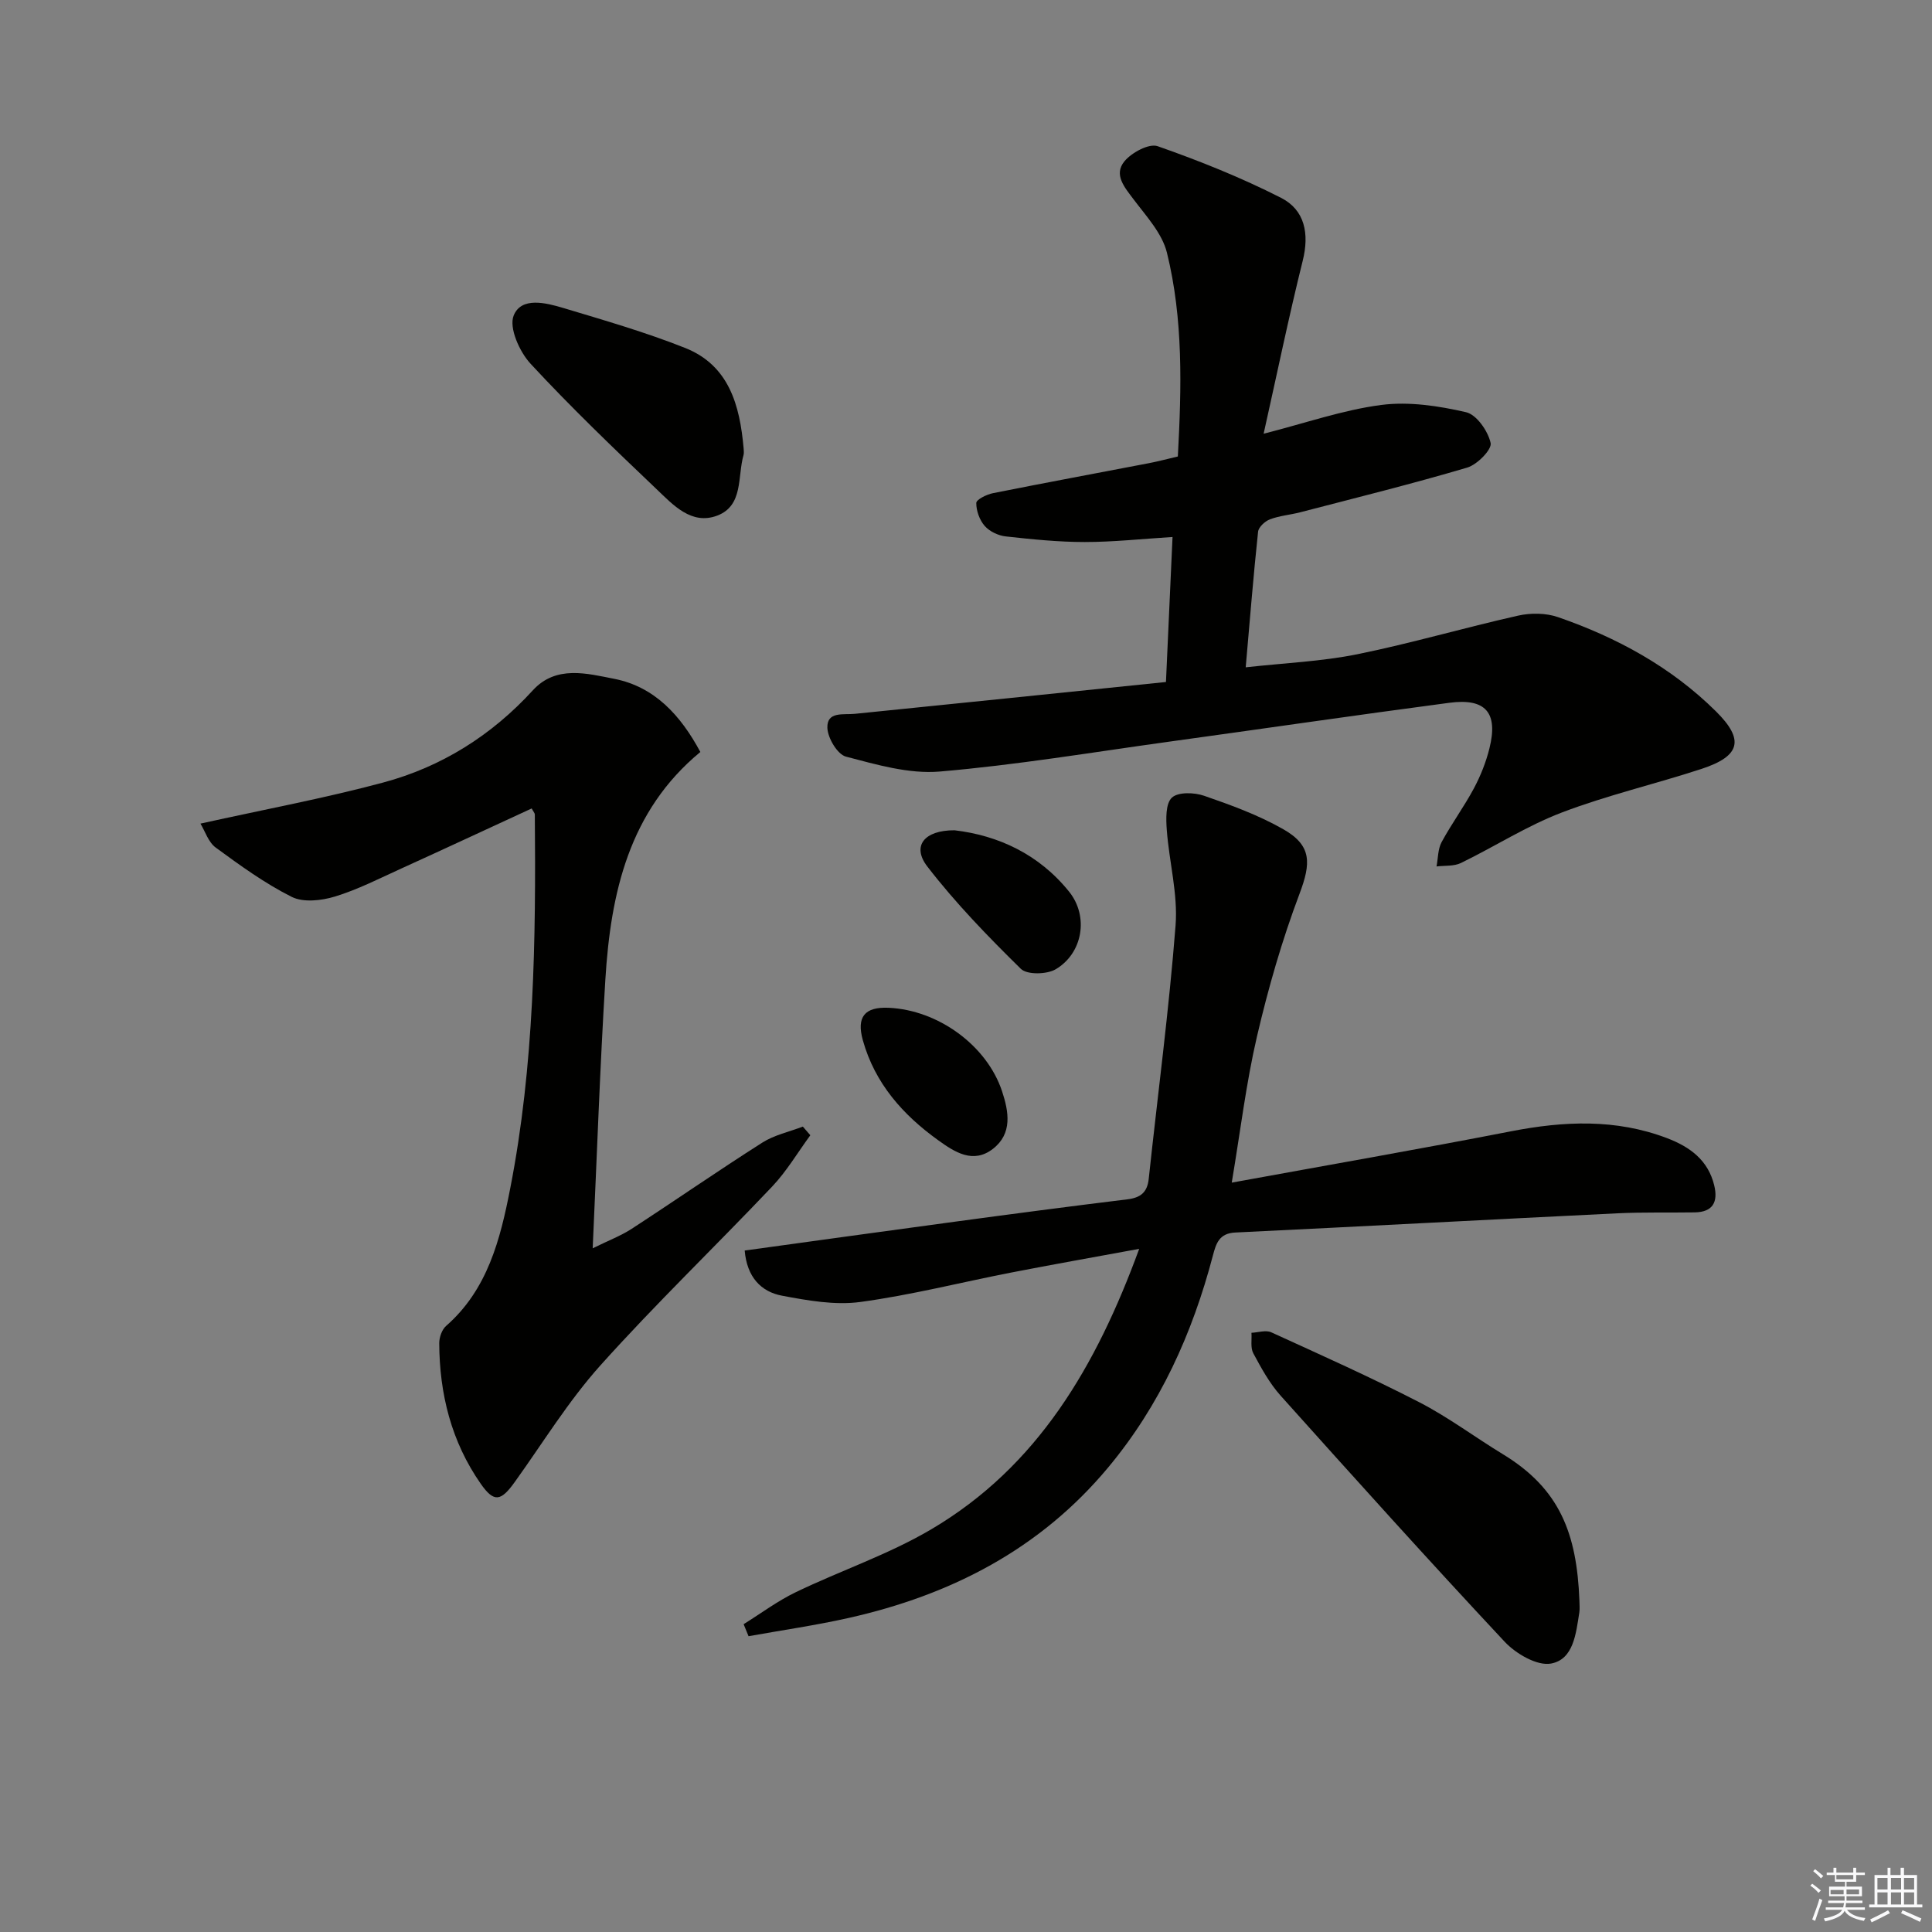 <svg enable-background="new 0 0 400 400" viewBox="0 0 400 400" xmlns="http://www.w3.org/2000/svg"><rect x="0" y="0" width="400" height="400" fill="#808080" stroke="none"/><g fill="#010100"><path d="m241.4 141.2c.47-10.43.9-20 1.36-30.02-6.35.39-12.26 1.04-18.17 1.04-5.45 0-10.92-.56-16.36-1.16-1.54-.17-3.35-1.02-4.35-2.16-1.07-1.22-1.77-3.16-1.75-4.77.01-.71 2.14-1.76 3.44-2.02 10.74-2.15 21.52-4.14 32.28-6.21 1.93-.37 3.83-.88 6.01-1.39.77-14.29 1.14-28.41-2.26-42.2-.99-4.01-4.28-7.55-6.89-11.02-1.89-2.51-4.18-5.12-1.92-7.88 1.49-1.82 5.11-3.77 6.89-3.14 8.71 3.05 17.33 6.51 25.55 10.69 4.92 2.51 5.88 7.4 4.49 13-2.91 11.69-5.34 23.51-8.1 35.84 8.75-2.23 16.45-4.93 24.36-5.96 5.72-.74 11.85.19 17.54 1.5 2.19.5 4.56 3.91 5.1 6.38.3 1.33-2.78 4.48-4.85 5.09-11.43 3.38-23.02 6.25-34.56 9.25-2.08.54-4.29.71-6.28 1.46-1.03.39-2.36 1.61-2.46 2.58-.96 9.05-1.69 18.12-2.56 28.06 8.09-.9 15.7-1.21 23.08-2.7 11.19-2.27 22.17-5.5 33.32-8 2.62-.59 5.75-.56 8.26.31 12.21 4.22 23.42 10.33 32.69 19.5 5.94 5.88 5.11 9.27-3 11.93-9.59 3.14-19.49 5.43-28.9 9.02-7.24 2.76-13.89 7.05-20.9 10.46-1.45.7-3.35.5-5.04.71.32-1.69.27-3.59 1.05-5.04 2.05-3.79 4.63-7.3 6.67-11.1 1.39-2.6 2.52-5.44 3.23-8.3 1.84-7.37-.75-10.44-8.26-9.45-19.4 2.56-38.77 5.4-58.16 8.07-15.78 2.18-31.53 4.82-47.39 6.17-6.37.54-13.08-1.43-19.42-3.09-1.75-.46-3.76-3.83-3.84-5.94-.13-3.48 3.3-2.68 5.69-2.92 21.27-2.14 42.57-4.35 64.41-6.59z"/><path d="m255.02 244.85c19.77-3.61 38.84-6.93 57.84-10.63 10.95-2.13 21.68-2.61 32.28 1.42 4.71 1.79 8.51 4.54 9.77 9.78.82 3.39-.23 5.53-4.04 5.59-5.32.08-10.65-.06-15.96.19-26.39 1.29-52.77 2.71-79.17 3.98-3.33.16-3.97 2.28-4.63 4.79-4.23 16.1-10.94 30.98-21.69 43.87-14.12 16.94-32.6 26.41-53.76 31.15-6.83 1.53-13.78 2.53-20.68 3.77-.34-.83-.68-1.66-1.02-2.49 3.6-2.24 7.04-4.82 10.85-6.65 9.27-4.46 19.18-7.79 27.99-12.99 22.05-13 34.16-33.77 43.06-58.07-9.37 1.73-17.95 3.24-26.51 4.91-10.41 2.03-20.74 4.67-31.23 6.09-5.26.71-10.89-.3-16.21-1.3-4.36-.82-7.26-3.86-7.73-9.35 14.55-2 29.1-4.03 43.66-5.99 11.84-1.6 23.69-3.16 35.56-4.61 2.72-.33 4.13-1.42 4.43-4.23 1.87-17.5 4.2-34.96 5.56-52.5.5-6.49-1.33-13.15-1.82-19.75-.17-2.28-.26-5.46 1.06-6.69 1.29-1.2 4.64-1.09 6.68-.38 5.61 1.94 11.28 4.01 16.41 6.94 5.93 3.38 5.71 7.04 3.32 13.38-3.61 9.57-6.46 19.49-8.79 29.47-2.25 9.68-3.43 19.59-5.23 30.3z"/><path d="m41.5 170.52c13.32-2.95 25.7-5.25 37.82-8.5 12.1-3.25 22.45-9.75 31-19.1 4.8-5.25 11.22-3.48 16.88-2.37 8.39 1.65 13.76 7.63 17.8 15.14-14.79 12.21-18.57 29.21-19.67 47.15-1.11 18.08-1.73 36.18-2.62 55.61 3.31-1.64 5.84-2.59 8.06-4.03 9.05-5.89 17.93-12.05 27.05-17.85 2.5-1.59 5.58-2.24 8.4-3.32.52.6 1.03 1.19 1.55 1.79-2.62 3.57-4.9 7.46-7.92 10.64-11.78 12.43-24.16 24.31-35.58 37.05-6.62 7.39-11.88 16.01-17.7 24.11-2.86 3.99-4.28 4.3-7.03.37-6.08-8.7-8.56-18.6-8.6-29.13 0-1.2.55-2.8 1.42-3.56 8.61-7.53 11.23-17.99 13.26-28.39 5.01-25.58 5.34-51.53 5.11-77.5 0-.28-.28-.55-.65-1.25-8.98 4.14-17.96 8.33-26.98 12.43-4.54 2.06-9.03 4.37-13.76 5.81-2.78.85-6.54 1.27-8.94.07-5.57-2.79-10.7-6.52-15.75-10.22-1.51-1.1-2.18-3.36-3.15-4.95z"/><path d="m327 331.36c0 .83.11 1.68-.02 2.5-.69 4.29-1.17 9.69-5.85 10.56-2.88.54-7.3-2.04-9.62-4.53-15.68-16.76-31.04-33.83-46.37-50.93-2.3-2.57-4.01-5.71-5.66-8.78-.62-1.15-.28-2.81-.38-4.24 1.38-.06 2.98-.61 4.1-.1 10.27 4.69 20.59 9.3 30.63 14.47 6.04 3.11 11.54 7.25 17.36 10.79 11.74 7.15 15.27 16.37 15.81 30.26z"/><path d="m153.96 92.84c0 .38.11.91-.02 1.37-1.28 4.46.01 10.49-5.47 12.55-5.31 1.99-9.11-2.22-12.53-5.48-8.89-8.46-17.76-16.97-26.09-25.97-2.29-2.47-4.52-7.46-3.5-9.98 1.58-3.93 6.65-2.65 10.26-1.57 8.49 2.55 17.04 5.02 25.27 8.29 9.07 3.62 11.3 11.88 12.08 20.79z"/><path d="m197.62 171.9c9.02 1.06 17.49 4.94 23.74 12.73 4.08 5.08 2.84 12.71-2.78 16.04-1.84 1.09-5.93 1.18-7.22-.08-6.82-6.7-13.53-13.62-19.36-21.18-3.26-4.22-.7-7.53 5.62-7.51z"/><path d="m183.97 208.65c10.24.45 20.34 7.78 23.49 17.27 1.4 4.22 2.2 8.78-1.89 11.94s-7.89.69-11.33-1.79c-7.33-5.26-13.1-11.78-15.59-20.67-1.37-4.87.39-6.97 5.32-6.75z"/></g><path d="m374.8 390.4.4-.4c.7.5 1.3 1 1.8 1.4l-.5.5c-.5-.6-1.1-1.1-1.7-1.5zm1 7.3-.6-.3c.5-1.4 1.1-2.8 1.5-4.3.2.1.4.2.6.3-.5 1.3-1 2.8-1.5 4.3zm-.4-10.3.4-.4c.4.3 1 .8 1.7 1.4l-.5.5c-.4-.5-1-1-1.6-1.5zm2.5.3h1.7v-1h.6v1h3.5v-1h.6v1h1.8v.5h-1.8v1.4h-2v1h3.2v2h-3.2v.9h3.3v.5h-3.4c0 .3-.1.6-.1.9h4v.5h-3.7c.7.9 1.9 1.5 3.8 1.7-.1.2-.2.4-.3.6-2.1-.4-3.5-1.1-4-2.1-.4 1-1.8 1.7-4 2.2-.1-.2-.2-.4-.3-.6 2.1-.4 3.4-1 3.8-1.8h-3.4v-.5h3.6c.1-.3.1-.6.2-.9h-3.3v-.5h3.4c0-.3 0-.6 0-.9h-3.2v-2h3.3v-1h-2.1v-1.4h-1.7v-.5zm1.1 3.5v1h2.7c0-.3 0-.4 0-.4 0-.1 0-.2 0-.2 0-.1 0-.2 0-.3h-2.7zm1.2-3v.9h3.5v-.9zm4.7 3h-2.6v.6.4h2.6z" fill="#fafafb"/><path d="m393.6 386.7h.6v1.5h2.7v6.1h1.1v.6h-11v-.6h1.1v-6.1h2.7v-1.5h.6v1.5h2.1v-1.5zm-2.7 8.8.4.6c-1.2.6-2.5 1.3-3.8 1.9-.1-.2-.2-.4-.3-.6 1.2-.6 2.5-1.2 3.7-1.9zm-2.2-6.7v2.4h2.1v-2.4zm0 3v2.5h2.1v-2.5zm2.8-3v2.4h2.1v-2.4zm0 3v2.5h2.1v-2.5zm6 6.1c-1.4-.7-2.7-1.3-3.9-1.8l.3-.6c1.5.6 2.7 1.2 3.9 1.7zm-1.2-9.1h-2.1v2.4h2.1zm-2.1 3v2.5h2.1v-2.5z" fill="#fafafb"/></svg>